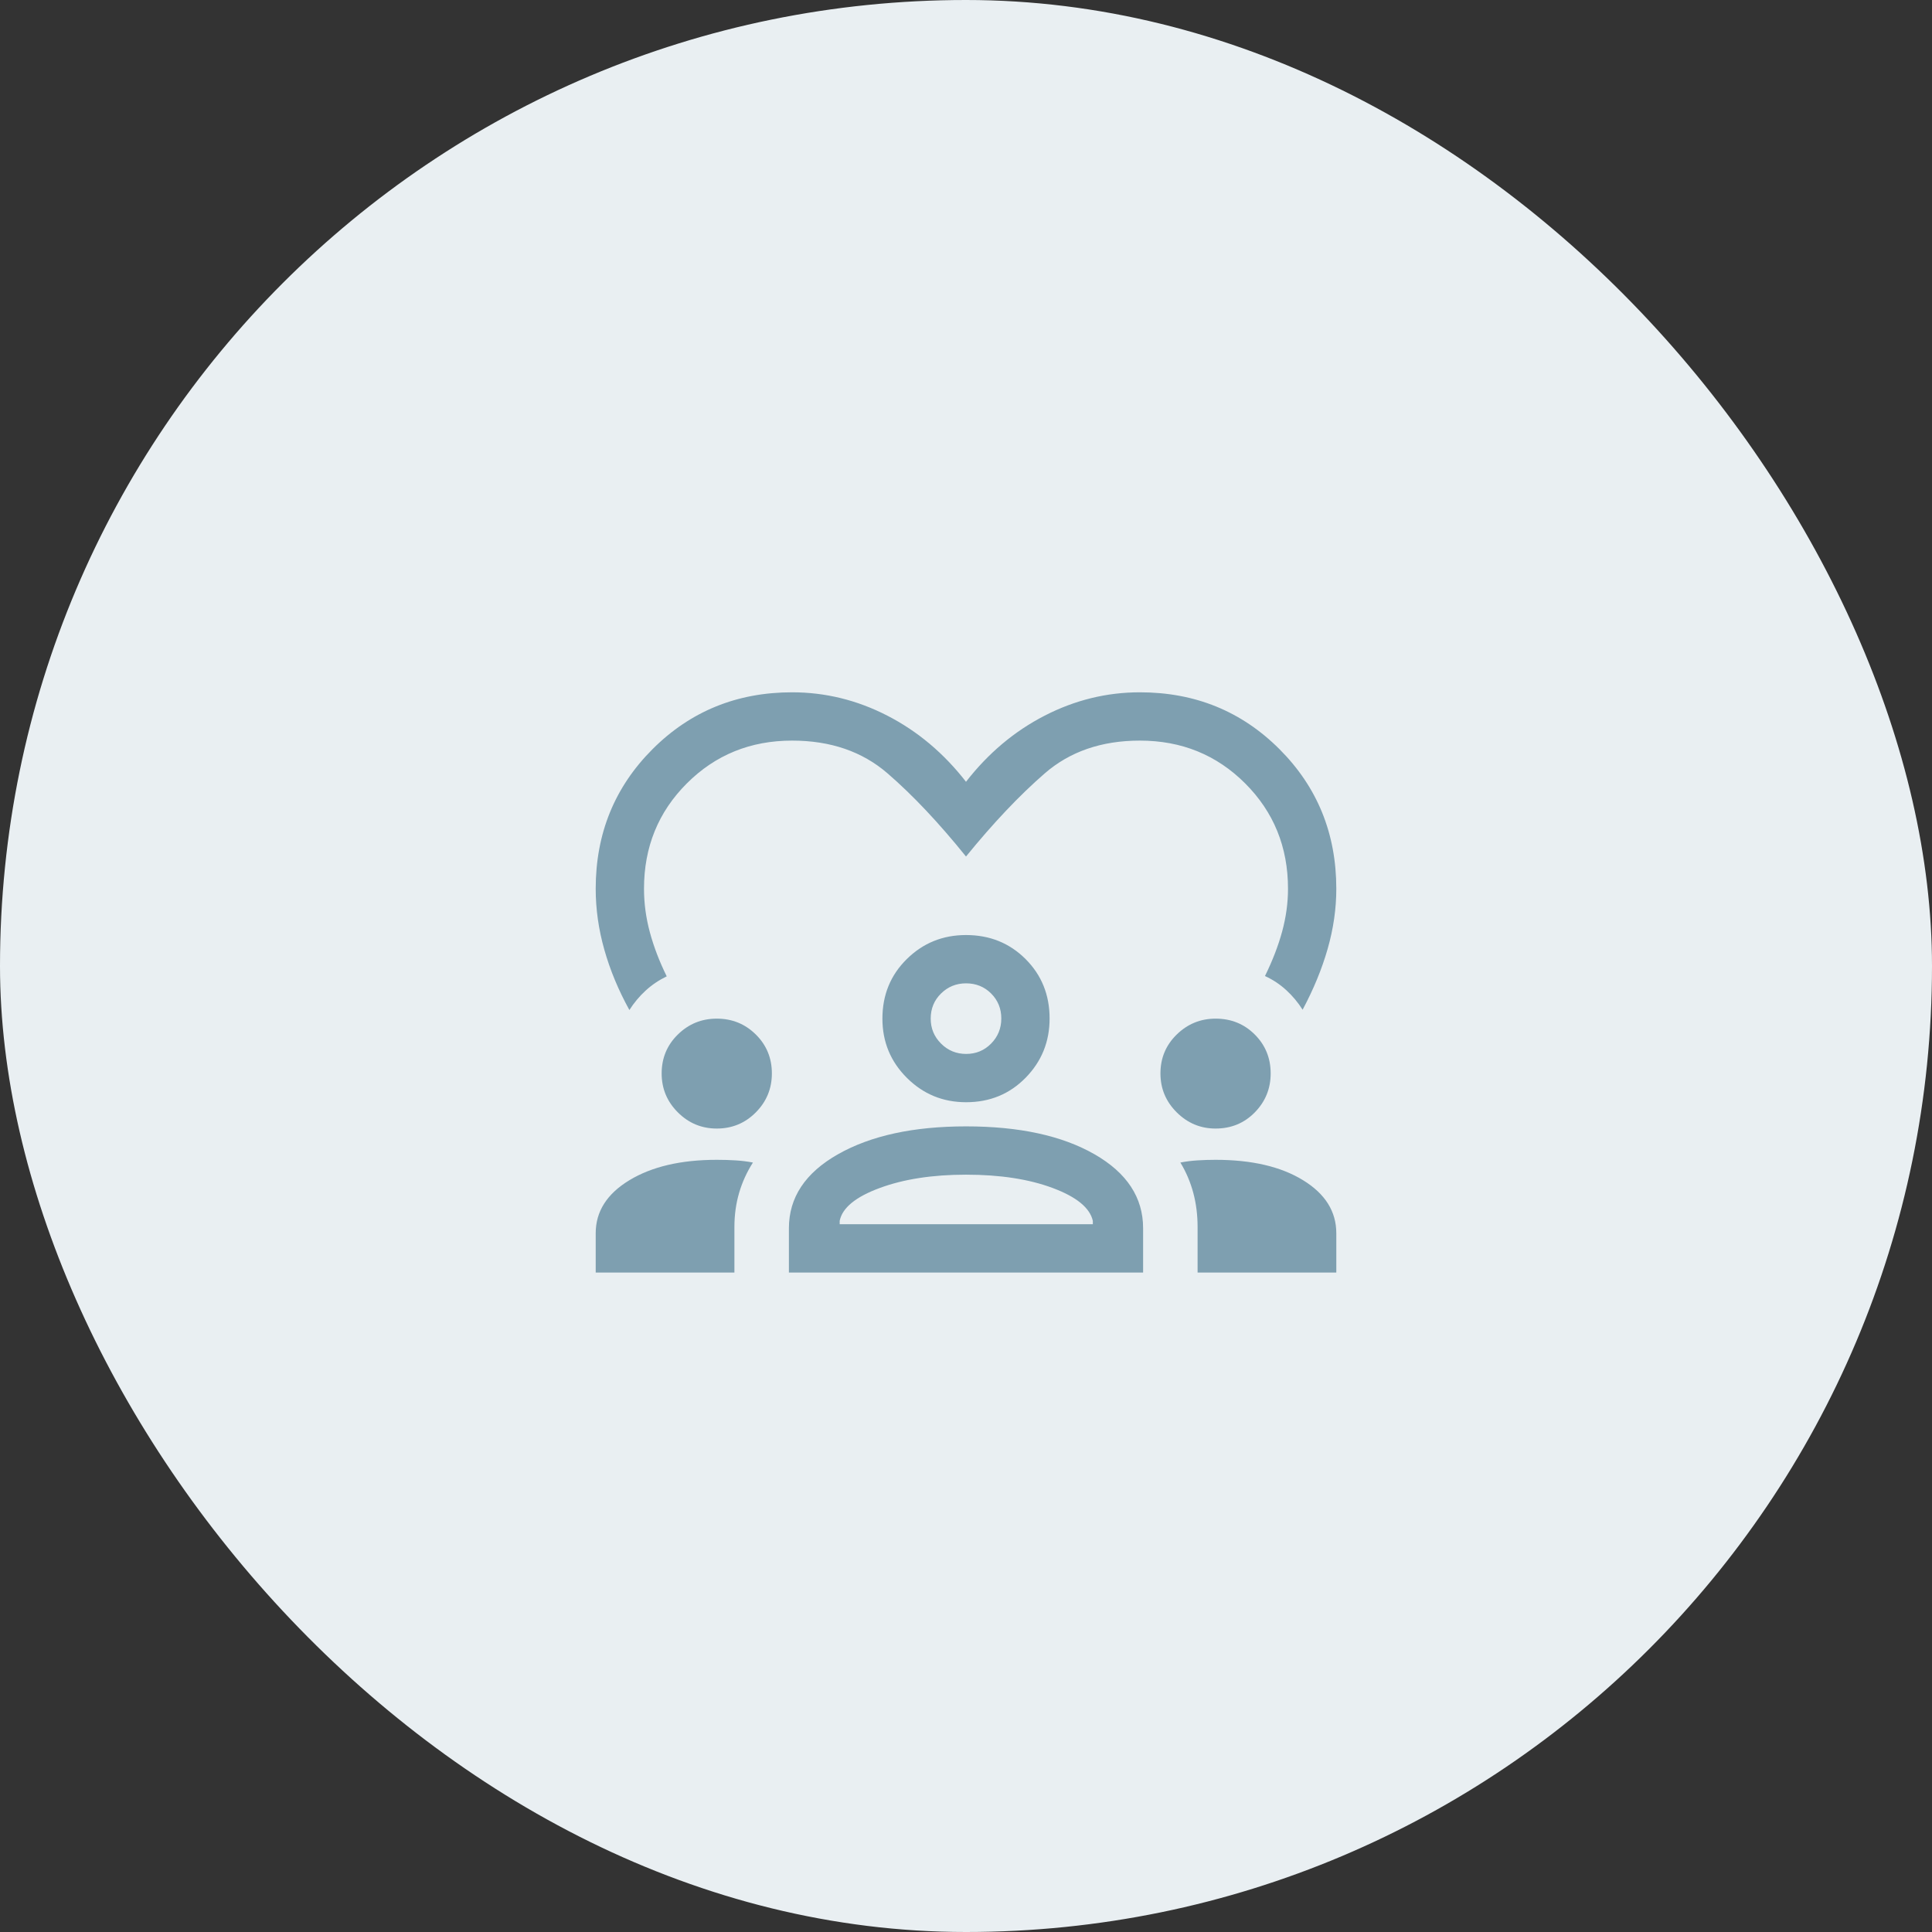 <svg width="200" height="200" viewBox="0 0 200 200" fill="none" xmlns="http://www.w3.org/2000/svg">
<rect x="0" y="0" width="200" height="200" fill="#333333" stroke="none"/>
<rect width="200" height="200" rx="100" fill="#E9EFF2"/>
<mask id="mask0_772_3915" style="mask-type:alpha" maskUnits="userSpaceOnUse" x="60" y="60" width="80" height="80">
<rect x="60" y="60" width="80" height="80" fill="#D9D9D9"/>
</mask>
<g mask="url(#mask0_772_3915)">
<path d="M65.154 104.557C64.026 102.515 63.163 100.439 62.565 98.33C61.966 96.221 61.667 94.111 61.667 92C61.667 86.29 63.629 81.474 67.552 77.552C71.475 73.628 76.291 71.667 82 71.667C85.436 71.667 88.722 72.472 91.856 74.083C94.991 75.694 97.705 77.977 100 80.93C102.295 77.977 105.01 75.694 108.144 74.083C111.279 72.472 114.564 71.667 118 71.667C123.71 71.667 128.526 73.628 132.449 77.552C136.372 81.474 138.334 86.29 138.334 92C138.334 94.068 138.034 96.146 137.436 98.234C136.838 100.321 135.974 102.419 134.846 104.526C134.367 103.769 133.801 103.091 133.147 102.493C132.494 101.896 131.761 101.411 130.949 101.038C131.726 99.462 132.318 97.929 132.725 96.439C133.131 94.95 133.334 93.47 133.334 92C133.334 87.688 131.856 84.054 128.901 81.099C125.946 78.144 122.313 76.667 118 76.667C114.035 76.667 110.747 77.801 108.138 80.071C105.529 82.34 102.816 85.205 100 88.667C97.184 85.171 94.472 82.297 91.863 80.045C89.253 77.793 85.966 76.667 82 76.667C77.688 76.667 74.055 78.144 71.1 81.099C68.144 84.054 66.667 87.688 66.667 92C66.667 93.513 66.87 95.019 67.276 96.519C67.682 98.019 68.263 99.536 69.019 101.071C68.208 101.464 67.481 101.954 66.84 102.542C66.199 103.129 65.637 103.801 65.154 104.557ZM61.667 131.731V127.667C61.667 125.414 62.829 123.584 65.153 122.177C67.477 120.768 70.493 120.064 74.2 120.064C74.879 120.064 75.531 120.083 76.154 120.122C76.778 120.16 77.374 120.235 77.943 120.346C77.314 121.329 76.838 122.375 76.513 123.484C76.188 124.594 76.026 125.775 76.026 127.029V131.731H61.667ZM81.667 131.731V127.147C81.667 123.964 83.361 121.41 86.749 119.487C90.138 117.564 94.558 116.602 100.009 116.602C105.512 116.602 109.941 117.564 113.299 119.487C116.655 121.41 118.334 123.964 118.334 127.147V131.731H81.667ZM123.974 131.731V127.029C123.974 125.775 123.826 124.594 123.529 123.484C123.232 122.375 122.787 121.329 122.193 120.346C122.761 120.235 123.351 120.16 123.961 120.122C124.572 120.083 125.196 120.064 125.834 120.064C129.584 120.064 132.604 120.768 134.896 122.177C137.188 123.584 138.334 125.414 138.334 127.667V131.731H123.974ZM99.996 121.602C96.533 121.602 93.557 122.062 91.068 122.981C88.578 123.9 87.197 125.032 86.924 126.378V126.731H113.129V126.378C112.821 125.032 111.436 123.9 108.974 122.981C106.513 122.062 103.521 121.602 99.996 121.602ZM74.2 116.827C72.631 116.827 71.287 116.268 70.17 115.151C69.052 114.034 68.494 112.691 68.494 111.122C68.494 109.532 69.052 108.189 70.17 107.093C71.287 105.997 72.631 105.449 74.2 105.449C75.789 105.449 77.137 105.997 78.244 107.093C79.351 108.189 79.904 109.532 79.904 111.122C79.904 112.691 79.351 114.034 78.244 115.151C77.137 116.268 75.789 116.827 74.2 116.827ZM125.834 116.827C124.278 116.827 122.938 116.268 121.814 115.151C120.691 114.034 120.129 112.691 120.129 111.122C120.129 109.532 120.691 108.189 121.814 107.093C122.938 105.997 124.28 105.449 125.84 105.449C127.447 105.449 128.798 105.997 129.894 107.093C130.991 108.189 131.539 109.532 131.539 111.122C131.539 112.691 130.992 114.034 129.899 115.151C128.805 116.268 127.45 116.827 125.834 116.827ZM100.012 114.102C97.611 114.102 95.566 113.261 93.879 111.578C92.191 109.896 91.347 107.853 91.347 105.449C91.347 102.997 92.188 100.942 93.87 99.283C95.553 97.624 97.596 96.795 100 96.795C102.452 96.795 104.507 97.623 106.166 99.28C107.824 100.936 108.654 102.989 108.654 105.437C108.654 107.838 107.826 109.882 106.169 111.571C104.513 113.259 102.46 114.102 100.012 114.102ZM100 101.795C98.992 101.795 98.131 102.145 97.417 102.846C96.703 103.546 96.346 104.414 96.346 105.449C96.346 106.457 96.703 107.319 97.417 108.032C98.131 108.746 98.997 109.102 100.016 109.102C101.036 109.102 101.897 108.746 102.599 108.032C103.303 107.319 103.654 106.452 103.654 105.432C103.654 104.414 103.304 103.552 102.604 102.849C101.903 102.146 101.035 101.795 100 101.795Z" fill="#7E9FB0"/>
</g>
</svg>

